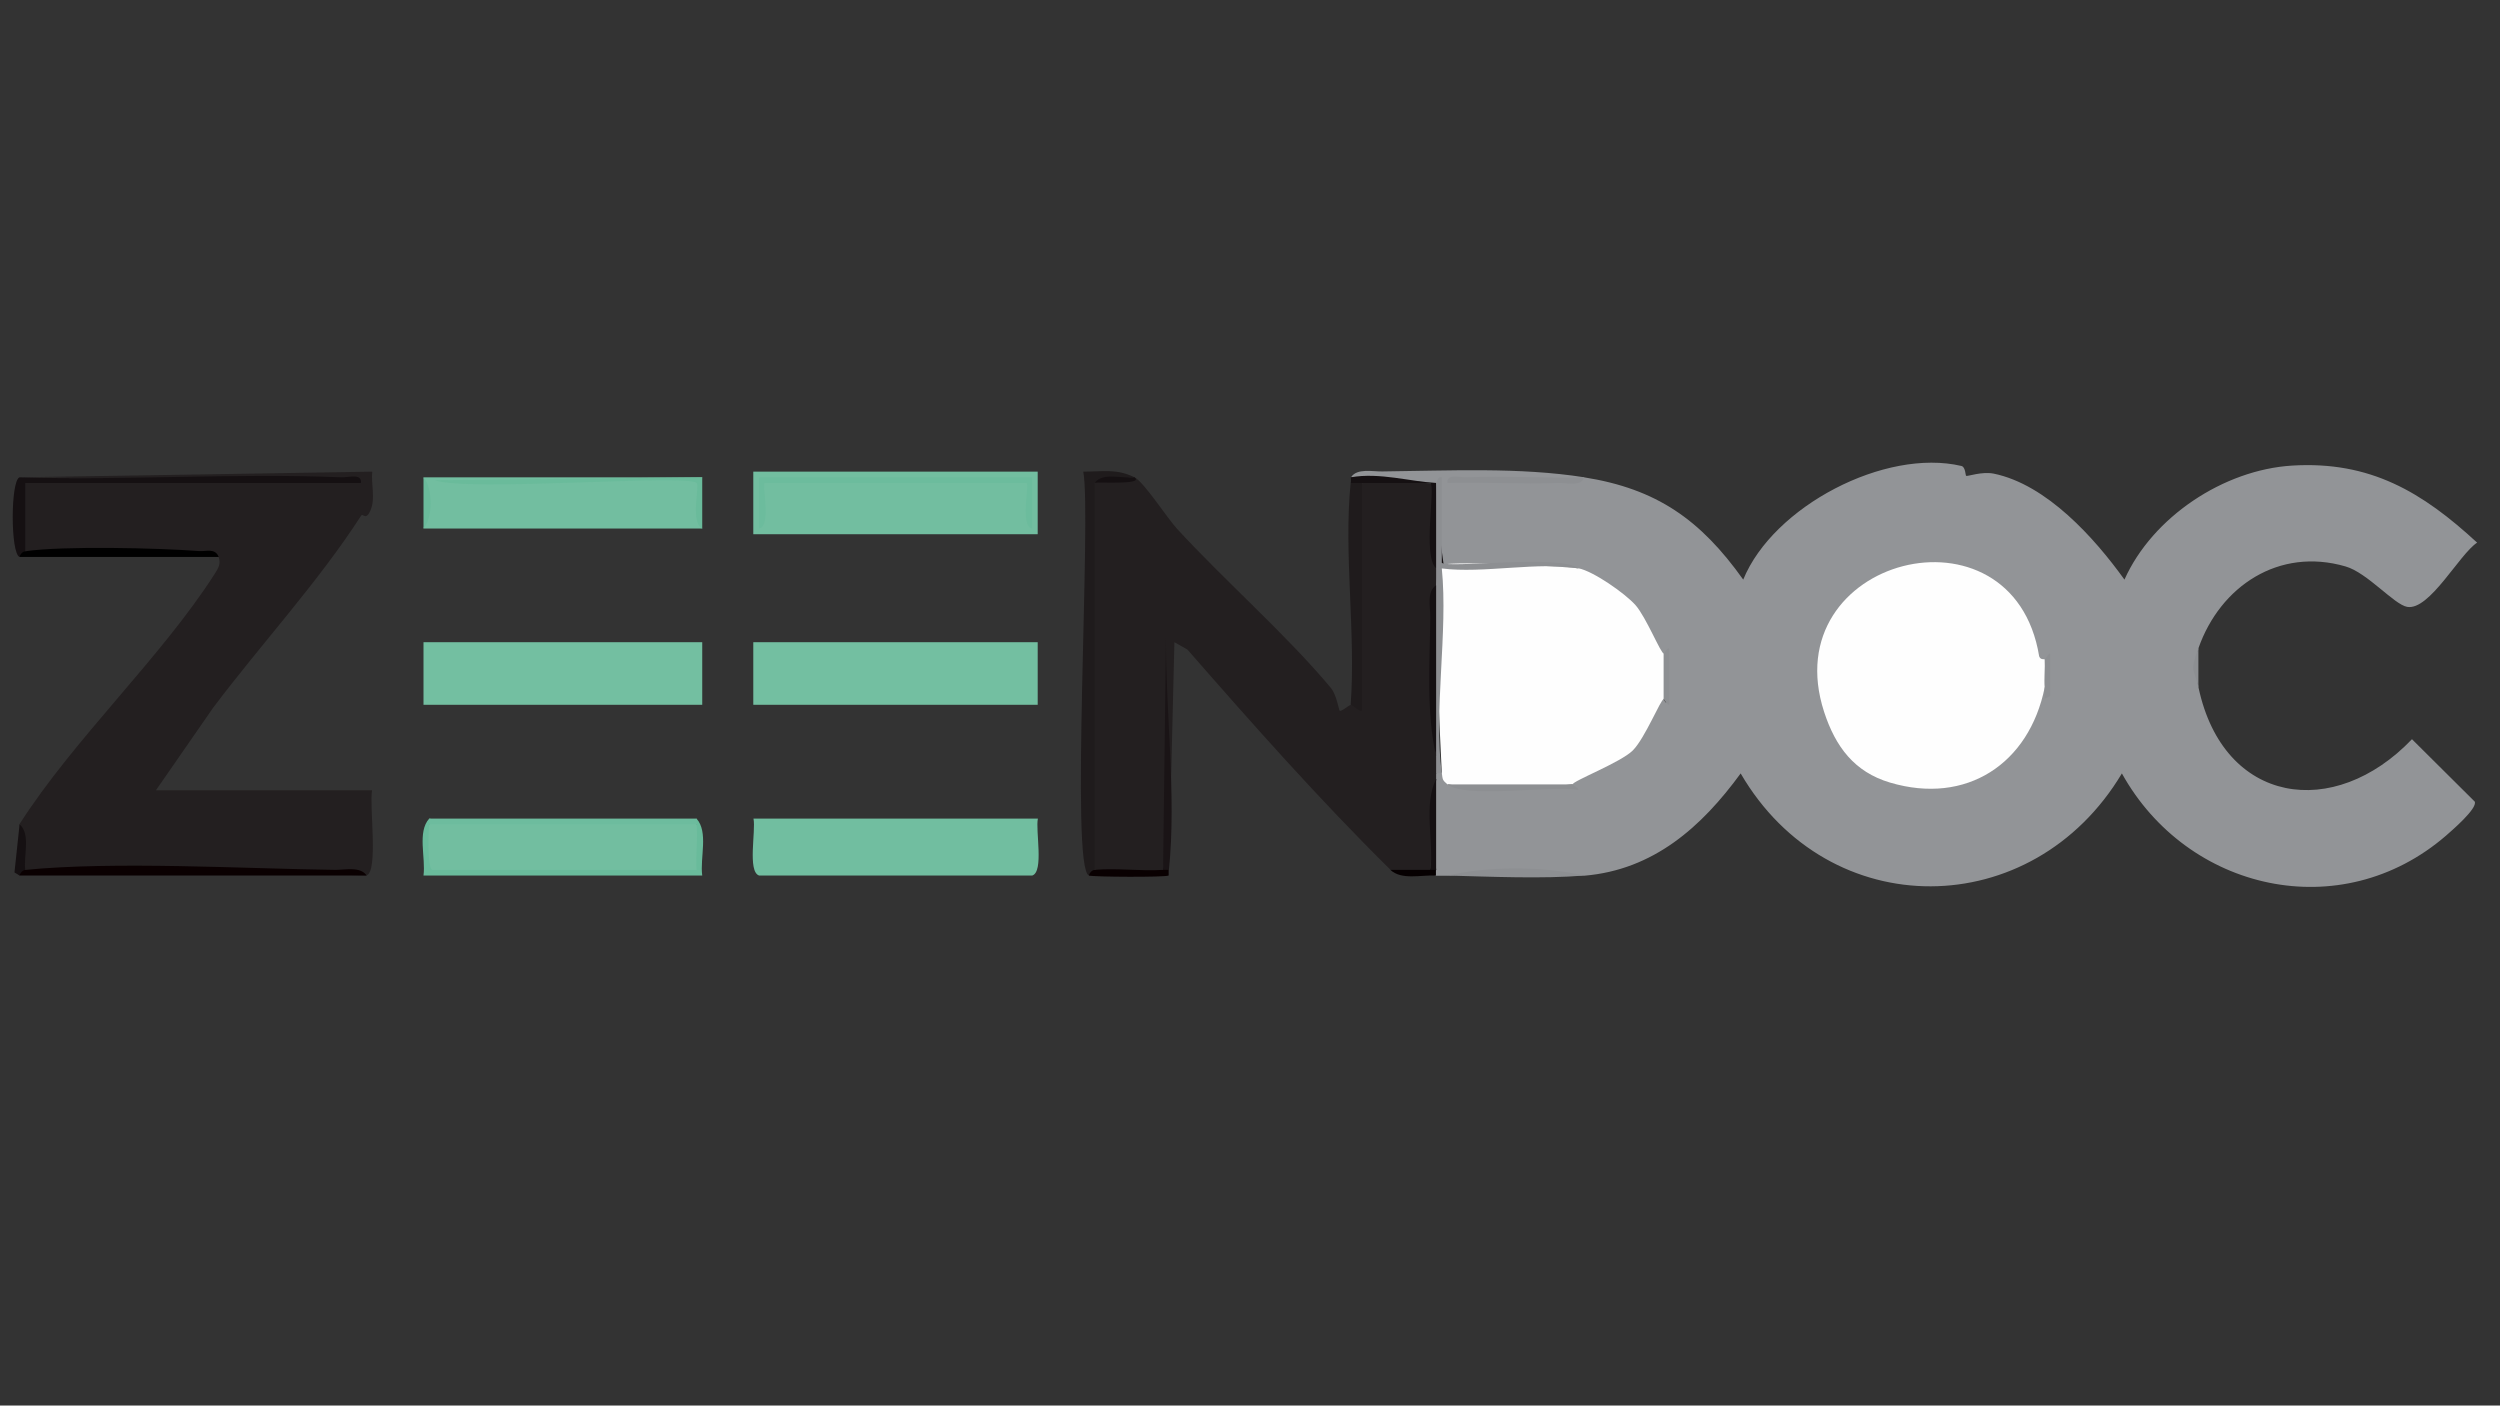 <svg xmlns="http://www.w3.org/2000/svg" id="Calque_1" viewBox="0 0 1366 768"><rect x="0" y="0" width="1366" height="768" fill="#333333" stroke="none"/><defs><style>      .st0 {        fill: #090001;      }      .st1 {        fill: #73bfa1;      }      .st2 {        fill: #060001;      }      .st3 {        fill: #231f20;      }      .st4 {        fill: #0a0001;      }      .st5 {        fill: #1f1b1c;      }      .st6 {        fill: #151012;      }      .st7 {        fill: #69bb9b;      }      .st8 {        fill: #1a1416;      }      .st9 {        fill: #6abb9b;      }      .st10 {        fill: #fefefe;      }      .st11 {        fill: #6dbc9e;      }      .st12 {        fill: #8d8f92;      }      .st13 {        fill: #6cbc9d;      }      .st14 {        fill: #929497;      }      .st15 {        fill: #71bea0;      }      .st16 {        fill: #72bea0;      }    </style></defs><path class="st14" d="M865.5,260.8c39.8,6.3,63.7,23.2,87,55.9,16.4-40.1,77.6-71.9,119.2-62.1,2.3.5,2.2,5.3,2.6,5.4.9.4,8.5-2.5,15.1-1.2,29,6,55,35.1,71.4,57.9,15.3-34.2,54.2-60,91.6-62.3,42.7-2.6,71.2,14.5,101.1,42.1-9.7,6.3-26,37.2-38.2,35.1-7.1-1.2-21.8-18.7-33.7-22.1-36.4-10.6-68.4,10.8-80.3,44.5-1.9,7.3-1.4,14.5,0,21.8,13.7,64,74.1,72.6,116.6,28.1l34.3,34.1c1.6,3.7-12.4,15.7-15.7,18.6-57.4,49.6-141.4,30.3-177.1-34-48.8,81.7-160.1,82.8-208.3,0-21.4,29.3-47.6,52.7-85.5,55.9-24.8-1.7-49.8-2.3-74.6,0-2.1,0-4.2,0-6.2,0-2.7-.9-2.7-1.9,0-3.1-2.8-15.2-2.6-33.6,0-49.7-2.7-.9-2.7-1.9,0-3.1.9-2.7,1.9-2.7,3.1,0,6.6-.6,7.6,1.4,3.1,6.2,22.5,3.3,46.6,2.1,68.4,0-2.3-1.7-3.1-3.7-2.3-6.3,21.9-9.2,36.4-17.1,44.5-40.6l7.5.2c4,9.1,1.7-19.2,0-24.9l-4.3,1.5c-9.3-18.4-22.9-32.1-40.7-41.1l-1.6-7c-25.2-2-50.6-2.6-76.2-1.7.8-15.7.3-30.6-1.5-45-14.1-.5-29.7-1.6-46.6-3.1,3.2-5.1,11.8-3.1,17.1-3.2,36.4-.4,75.1-2.4,110.4,3.2q-7.8,2.9,0,0Z"></path><path class="st3" d="M10.7,260.8l192.7-3.1c-.7,6.7,1.8,14.7-.9,21s-4.1,1.4-5.2,3.1c-23.8,36.8-54.5,69.9-80.9,105l-31.2,45h118.1c-1.6,8.6,3.6,44.4-3.1,46.6-61.7-2.4-123.9-3.4-186.5-3.1l-2.9-.9c1.3-8.2,1.3-16.2-.2-24,30-46.9,77.3-90.9,106.7-136.8,1.9-3,3.6-5.6,2.1-9.3-35.3-2.3-70.5-3.3-105.7-3.1-5.5-7.7-5.3-29.1,0-37.3,59-1.9,123.6-3.8,183.4,0-61.2-1.3-123.4-2.4-186.5-3.1Z"></path><path class="st3" d="M619.9,260.8c5,2.4,17.8,22.2,23.2,28.1,25.6,27.9,60.4,58.5,84.1,87,3.1,3.7,4.3,11.9,4.8,12.4.8.8,5-3.1,6.1-3.1,2-4.6,5.8-1.5,5.3-.1-2.2,6.1-3.9-109.5-2.3-119,.1-.9,1.5-1.5,3.2-2.1,12.8-2.8,25.9-1.3,38.7.5-.6,15.6,0,30.9,1.7,46.1,2.7,1,2.7,7.5,0,9.3-3.8,30-1.9,62.5,0,93.3,2,1.7,2.1,7.2,0,9.3v3.1c-1.1,17-2.1,33.6-3.1,49.7-5.6,3.3-15,1.9-21.8,0-38.8-38.3-75.1-79.3-111-120.4l-7.1-4-3.1,127.4c-2.8-.3-2.6-1.4,0-3.1.5-19.6-.6-19.6-3.1,0-10.9,3.4-26.1,2.5-37.3,0l-2.6-1c-1.3-68.9-1.7-139.3-.1-208.3,0-.7,1.2-1.4,2.7-2.1,7.4-1.3,14.6-2.4,21.8-3.1Z"></path><rect class="st1" x="411.6" y="350.9" width="155.4" height="34.2"></rect><rect class="st1" x="231.4" y="350.9" width="152.3" height="34.2"></rect><rect class="st16" x="411.6" y="257.7" width="155.4" height="34.2"></rect><path class="st16" d="M383.7,260.8c-1.9,9.1-3,19,0,28h-152.3c2.7-9.1,2.7-18.9,0-28h152.3Z"></path><path class="st15" d="M414.8,478.4c-6.5-2.1-1.7-24.6-3.1-31.1h155.4c-1.4,6.5,3.4,29-3.1,31.1h-149.2Z"></path><path class="st5" d="M619.9,260.8c-7.2.7-14.4,1.7-21.8,3.1v211.4c1.7,1.3.6,2.4-3.1,3.1-10.4-3.6,1.5-196.8-3.1-220.7,11.2,0,18.1-1.7,28,3.1Z"></path><path class="st5" d="M744.2,263.9v124.3c-.9,1.4-5-3.1-6.2-3.1,2.9-38.8-3.9-83.1,0-121.2.9-2.7,4.9-2.7,6.2,0Z"></path><path class="st7" d="M234.5,450.4c5.1,1.4,7.5,7.6,7.4,18.7h130.7c.4-8.7,3-15,8-18.7-2.7-1-2.7-2.1,0-3.1,6.6,7.4,1.8,21.3,3.1,31.1h-152.3c1.3-9.8-3.5-23.7,3.1-31.1,2.8.3,2.6,1.4,0,3.1Z"></path><path class="st4" d="M200.3,478.4H10.7c-2.5-3.7-.9-5.3,3.1-3.1,49.8-4.8,117.8-.7,169.5,0,5.3,0,13.8-2,17.1,3.2Z"></path><path class="st9" d="M383.7,260.8v28c-6.8-3.8-1.2-23-3.1-24.9-5.1-5-125.3,5-143-1.5l146.1-1.6Z"></path><path class="st9" d="M564,478.4h-149.2,149.2Z"></path><path class="st11" d="M380.6,447.3c0,1-.1,2.1,0,3.1-.3,2.5-1.1,6.1-2.9,6.2-17.2.8-134,4.2-139.5,0l-3.7-6.2c.1-1,0-2.1,0-3.1h146.1Z"></path><path d="M119.5,304.3H10.7c-1.8-3.8-1-5.1,3.1-3.1,20.8-3,72.7-1.8,94.9-.1,4,.3,8.8-1.8,10.8,3.2Z"></path><path class="st6" d="M10.7,260.8c58.4,1.8,117.3-2.4,175.7,0,3.8.2,11.5-2.4,10.8,3.1H13.8v37.3c-1.5.2-2.8,1.6-3.1,3.1-5-1.6-5-41.9,0-43.5Z"></path><path class="st12" d="M865.5,478.4c-22.4,1.9-51.7.6-74.6,0,22.3-5.2,52.3-5.2,74.6,0Z"></path><path class="st6" d="M13.8,475.3c-1.4.1-2.8,1.7-3.1,3.1l-2.8-1.7,2.8-26.3c6.2,5.4,2.1,17.1,3.1,24.9Z"></path><path class="st6" d="M784.7,263.9c.5,15.1,1.9,30,4.1,44.6l-4.1,2c-7.5-6.6-.3-43.8-3.1-46.6-12.4,0-24.9,0-37.3,0h-6.2c.1-1,0-2.1,0-3.1,15.6-2.8,32.8,2.4,46.6,3.1Z"></path><path class="st0" d="M635.4,475.3c.9-2.7,1.9-2.7,3.1,0-.1,1,0,2.1,0,3.1-1.9,1-41.2.8-43.5,0,.3-1.5,1.7-3,3.1-3.1,11.9-1.1,25.2.8,37.3,0Z"></path><path class="st9" d="M231.4,288.8v-28c5.2,5.8,5.2,22.2,0,28Z"></path><path class="st2" d="M781.5,475.3c.9-2.7,1.9-2.7,3.1,0v3.1c-8.3-.4-18.8,2.6-24.9-3.1h21.8Z"></path><path class="st12" d="M1201.2,375.8c-2.5-11.5-4.9-7.9,0-21.8v21.8Z"></path><path class="st10" d="M862.4,310.5c8,1.5,25.4,13.6,31.2,20.1s13.9,26.6,15.5,26.5c2.7,6.5,2.4,18,0,24.9-1.6-.2-10.3,21.5-17,28.1s-33,16.7-32.8,18.5c-21.5,2.1-45.9,3.2-68.4,0-2.8-2.4-2.6-2.6-3.1-6.2-.8-15.2-5.2-106.6-1.6-113.2,1.8-3.3,67,.2,76.2,1.3Z"></path><path class="st10" d="M1117.2,360.2c2.6,4.2,2.3,11.6,0,15.5-8.5,41.7-42.8,64.3-84.5,51.9-19.5-5.8-29.8-19.6-36-38.6-27.4-84.4,103.2-117.9,117.5-30.4.6,1.5,1.6,1.7,3.1,1.6Z"></path><path class="st12" d="M784.7,263.9c.3,0,.8-3.8,3.1-3.1v46.7c3.2,3.2,65.1-4.8,74.6,3.1-20.9-3.9-52.4,2.9-74.6,0,3.5,34.9-4.6,78.2,0,111.9h-3.1v-9.3c-2.3-30.9-3.2-62.6,0-93.3v-56Z"></path><path class="st12" d="M865.5,260.8c-1.2,5.3-9.7,2.9-14,3.1-20.1.8-40.5-.6-60.6,0-.7-5.4,7-2.9,10.8-3.1,21.2-.9,42.6.6,63.8,0Z"></path><path class="st12" d="M859.3,428.6c0,.5,2.8,1.5,3.2,3-14.6-2.5-62.4,4.9-71.5-3h68.4Z"></path><path class="st6" d="M784.7,475.3h-3.1c1.8-15.8-3.9-35.7,3.1-49.7v49.7Z"></path><path class="st12" d="M909,357.1c.4,0,3.1-5.3,3.1-1.5v29.6c-1.6-.3-2.7-3.1-3.1-3.2v-24.9Z"></path><path class="st12" d="M1117.2,360.2c.5,0,1.6-2.8,3-3.2v23.3c0,0-3,1.5-3,1.5-.2-2,.1-4.2,0-6.2-.4-5.1.3-10.4,0-15.5Z"></path><path class="st8" d="M638.6,475.3h-3.1l1.6-127.5c-.3,41.1,5.8,86.6,1.6,127.5Z"></path><path class="st6" d="M784.7,413.1c-5.5-23.5-3.4-51.6-3.2-76.2,0-5.3-2-13.8,3.2-17.1v93.3Z"></path><path class="st6" d="M619.9,260.8c5.6,4.4-20.9,2.3-21.8,3.1,4.4-6,14.9-2.3,21.8-3.1Z"></path><path class="st13" d="M564,260.8v28c-6.9-1-1.3-24.9-3.1-24.9h-143c-1.8,0,3.8,23.8-3.1,24.9v-28s149.2,0,149.2,0Z"></path><path class="st16" d="M380.6,450.4c.8,8-.6,16.8,0,24.9h-144.3c-2.9-.4-2.2-20.8-1.8-24.9h146.1Z"></path></svg>